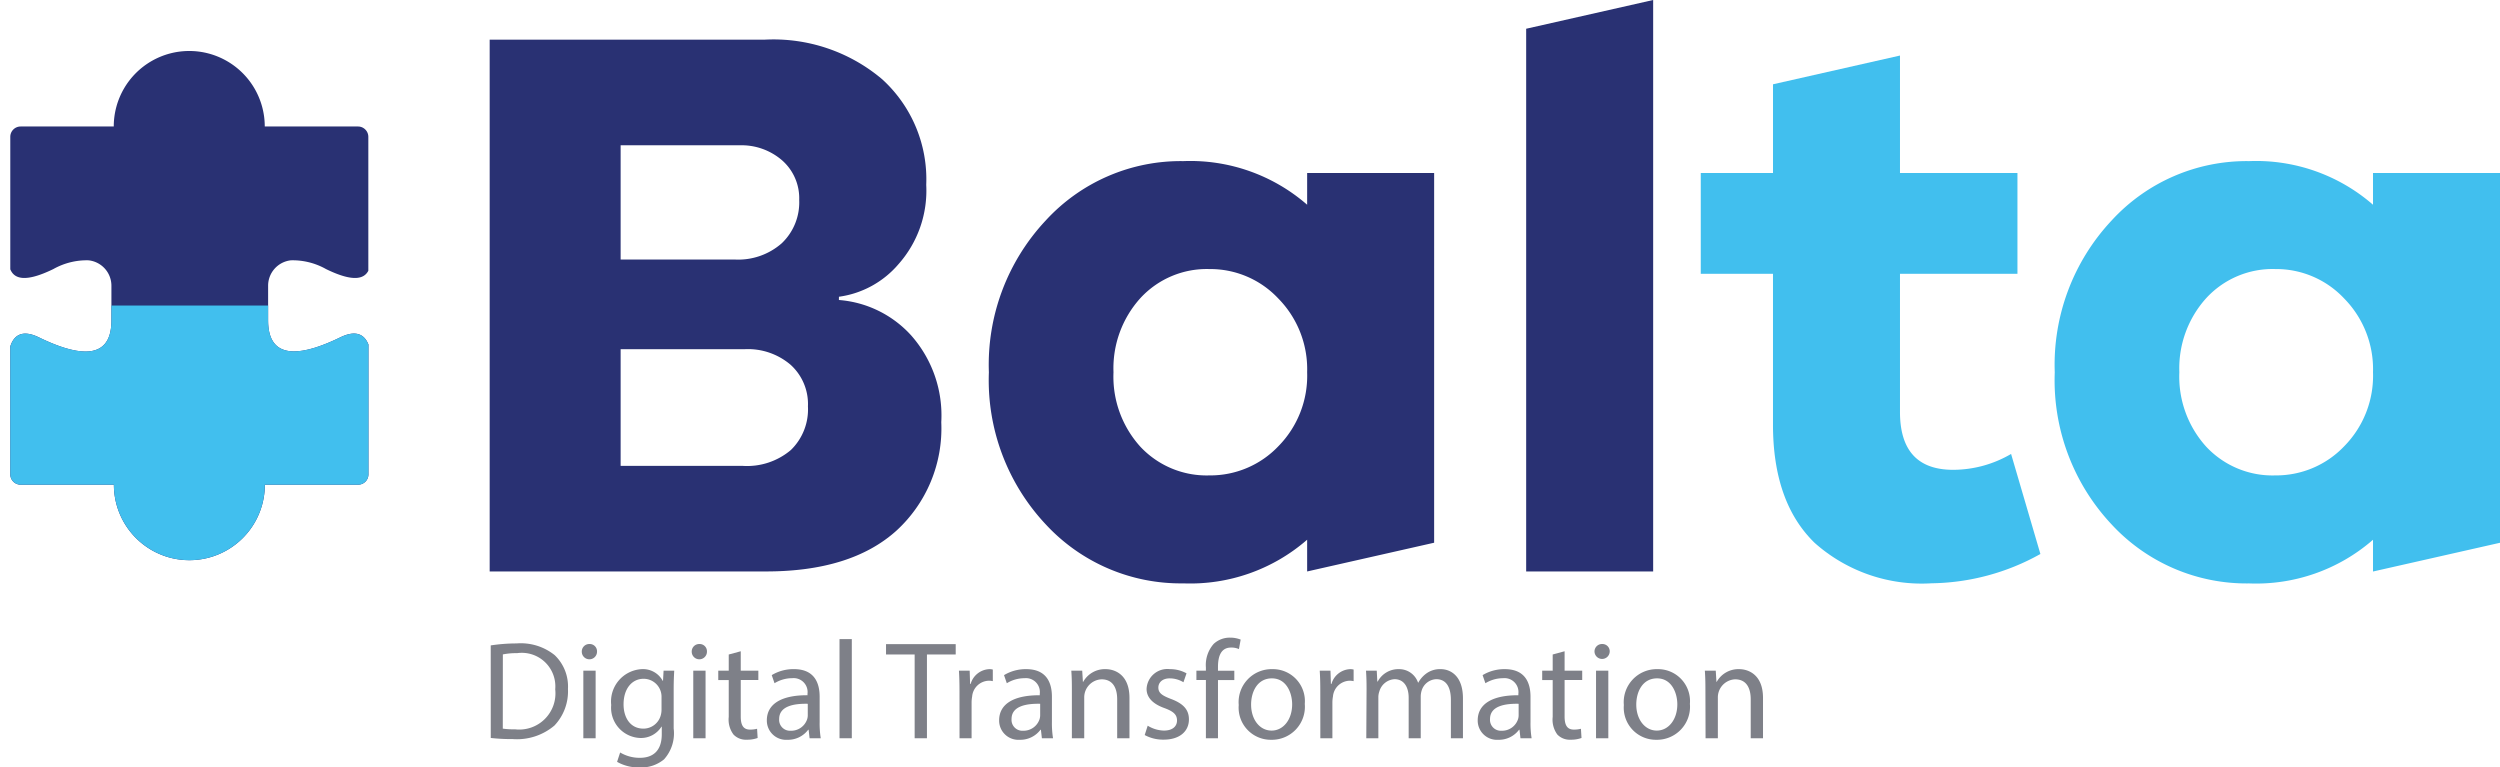 <svg xmlns="http://www.w3.org/2000/svg" xmlns:xlink="http://www.w3.org/1999/xlink" viewBox="0 0 145.066 44.532"><defs><clipPath id="a" transform="translate(0.597)"><path d="M16.284,15.105a3.945,3.945,0,0,1,2.035.507c1.58.772,2.209.573,2.457.1V7.94a.6.6,0,0,0-.6-.6h-5.41a4.381,4.381,0,0,0-8.762,0H.6a.6.6,0,0,0-.6.6v7.685c.216.53.819.806,2.5-.013a3.955,3.955,0,0,1,2.038-.507A1.483,1.483,0,0,1,5.868,16.6v2c0,2.54-2.269,1.918-4.195.982C.607,19.056.175,19.551,0,20.1v7.425a.6.6,0,0,0,.6.6h5.41a4.381,4.381,0,1,0,8.762,0h5.41a.6.6,0,0,0,.6-.6V19.99c-.2-.5-.637-.9-1.633-.416-1.922.936-4.188,1.558-4.188-.982v-2A1.482,1.482,0,0,1,16.284,15.105Z" style="fill:none"></path></clipPath></defs><path d="M27.878,37.451a9.9,9.9,0,0,1,1.5-.115,3.135,3.135,0,0,1,2.213.681,2.52,2.52,0,0,1,.769,1.961,2.885,2.885,0,0,1-.786,2.123,3.363,3.363,0,0,1-2.415.786,11.234,11.234,0,0,1-1.279-.065Zm.7,4.829a4.515,4.515,0,0,0,.714.04A2.1,2.1,0,0,0,31.621,40,1.948,1.948,0,0,0,29.409,37.9a3.971,3.971,0,0,0-.827.073Z" transform="translate(0.597)" style="fill:#7e8088"></path><path d="M34.046,37.815a.442.442,0,0,1-.884,0,.434.434,0,0,1,.446-.445A.423.423,0,0,1,34.046,37.815Zm-.794,5.023V38.916h.713v3.922Z" transform="translate(0.597)" style="fill:#7e8088"></path><path d="M38.526,38.916c-.015.285-.032.6-.032,1.079v2.276a2.257,2.257,0,0,1-.559,1.791,2.08,2.08,0,0,1-1.425.47,2.525,2.525,0,0,1-1.3-.325l.178-.543a2.2,2.2,0,0,0,1.15.309c.729,0,1.265-.381,1.265-1.37v-.438h-.017a1.4,1.4,0,0,1-1.248.657,1.753,1.753,0,0,1-1.669-1.912,1.882,1.882,0,0,1,1.767-2.082,1.3,1.3,0,0,1,1.223.68h.016l.033-.592Zm-.737,1.548a1.041,1.041,0,0,0-1.037-1.077c-.68,0-1.166.575-1.166,1.483,0,.769.388,1.41,1.158,1.41a1.043,1.043,0,0,0,.988-.73,1.232,1.232,0,0,0,.057-.381Z" transform="translate(0.597)" style="fill:#7e8088"></path><path d="M40.425,37.815a.442.442,0,0,1-.884,0,.434.434,0,0,1,.446-.445A.423.423,0,0,1,40.425,37.815Zm-.794,5.023V38.916h.713v3.922Z" transform="translate(0.597)" style="fill:#7e8088"></path><path d="M42.386,37.79v1.126h1.021v.543H42.386v2.116c0,.485.137.761.535.761a1.6,1.6,0,0,0,.413-.048l.032.534a1.761,1.761,0,0,1-.632.1.988.988,0,0,1-.769-.3,1.448,1.448,0,0,1-.276-1.021v-2.14h-.608v-.543h.608v-.939Z" transform="translate(0.597)" style="fill:#7e8088"></path><path d="M46.381,42.838l-.057-.494H46.3a1.461,1.461,0,0,1-1.2.583A1.117,1.117,0,0,1,43.9,41.8c0-.948.843-1.467,2.359-1.458v-.081a.809.809,0,0,0-.892-.908,1.96,1.96,0,0,0-1.021.292l-.162-.47a2.433,2.433,0,0,1,1.288-.348c1.2,0,1.492.818,1.492,1.6V41.9a5.477,5.477,0,0,0,.064.939Zm-.106-2c-.777-.016-1.66.121-1.66.883a.631.631,0,0,0,.672.681.975.975,0,0,0,.948-.656.734.734,0,0,0,.04-.227Z" transform="translate(0.597)" style="fill:#7e8088"></path><path d="M48.117,37.085h.713v5.753h-.713Z" transform="translate(0.597)" style="fill:#7e8088"></path><path d="M52.477,37.977H50.816v-.6h4.043v.6H53.19v4.861h-.713Z" transform="translate(0.597)" style="fill:#7e8088"></path><path d="M55.079,40.14c0-.462-.009-.858-.033-1.224h.624l.024.771h.032a1.178,1.178,0,0,1,1.086-.859.744.744,0,0,1,.2.024v.673a1.026,1.026,0,0,0-.243-.025,1,1,0,0,0-.956.915,2.044,2.044,0,0,0-.032.332v2.091h-.7Z" transform="translate(0.597)" style="fill:#7e8088"></path><path d="M59.86,42.838l-.057-.494h-.024a1.46,1.46,0,0,1-1.2.583,1.117,1.117,0,0,1-1.2-1.126c0-.948.842-1.467,2.358-1.458v-.081a.809.809,0,0,0-.892-.908,1.954,1.954,0,0,0-1.02.292l-.162-.47a2.43,2.43,0,0,1,1.288-.348c1.2,0,1.491.818,1.491,1.6V41.9a5.47,5.47,0,0,0,.065.939Zm-.1-2c-.778-.016-1.66.121-1.66.883a.63.63,0,0,0,.671.681.977.977,0,0,0,.949-.656.765.765,0,0,0,.04-.227Z" transform="translate(0.597)" style="fill:#7e8088"></path><path d="M61.6,39.978c0-.405-.008-.737-.033-1.062H62.2l.04.649h.017a1.439,1.439,0,0,1,1.3-.737c.543,0,1.385.324,1.385,1.669v2.341h-.713v-2.26c0-.632-.235-1.159-.907-1.159a1.047,1.047,0,0,0-1.005,1.062v2.357H61.6Z" transform="translate(0.597)" style="fill:#7e8088"></path><path d="M66,42.109a1.866,1.866,0,0,0,.94.284c.519,0,.761-.26.761-.584,0-.34-.2-.526-.728-.721-.706-.251-1.038-.64-1.038-1.11a1.209,1.209,0,0,1,1.353-1.15,1.958,1.958,0,0,1,.965.243l-.179.518a1.528,1.528,0,0,0-.8-.226c-.422,0-.656.243-.656.534,0,.324.234.47.745.665.681.259,1.029.6,1.029,1.183,0,.688-.535,1.174-1.466,1.174a2.237,2.237,0,0,1-1.1-.267Z" transform="translate(0.597)" style="fill:#7e8088"></path><path d="M69.377,42.838V39.459h-.551v-.543h.551V38.73a1.849,1.849,0,0,1,.454-1.369A1.364,1.364,0,0,1,70.787,37a1.642,1.642,0,0,1,.607.113l-.1.551a1.08,1.08,0,0,0-.454-.089c-.608,0-.762.535-.762,1.134v.21h.948v.543h-.948v3.379Z" transform="translate(0.597)" style="fill:#7e8088"></path><path d="M75.115,40.845a1.917,1.917,0,0,1-1.953,2.082,1.864,1.864,0,0,1-1.88-2.017,1.915,1.915,0,0,1,1.945-2.082A1.857,1.857,0,0,1,75.115,40.845ZM72,40.885c0,.86.494,1.508,1.19,1.508.681,0,1.192-.641,1.192-1.523,0-.665-.333-1.507-1.175-1.507S72,40.14,72,40.885Z" transform="translate(0.597)" style="fill:#7e8088"></path><path d="M76.015,40.14c0-.462-.008-.858-.033-1.224h.624l.025.771h.032a1.177,1.177,0,0,1,1.086-.859.749.749,0,0,1,.2.024v.673a1.032,1.032,0,0,0-.243-.025,1,1,0,0,0-.956.915,1.933,1.933,0,0,0-.033.332v2.091h-.7Z" transform="translate(0.597)" style="fill:#7e8088"></path><path d="M78.7,39.978c0-.405-.009-.737-.033-1.062h.624l.033.632h.023a1.354,1.354,0,0,1,1.233-.72,1.158,1.158,0,0,1,1.109.786H81.7a1.613,1.613,0,0,1,.437-.511,1.342,1.342,0,0,1,.868-.275c.518,0,1.288.34,1.288,1.7v2.309h-.7V40.619c0-.754-.275-1.208-.85-1.208a.923.923,0,0,0-.843.648,1.191,1.191,0,0,0-.057.356v2.423h-.7V40.489c0-.624-.275-1.078-.818-1.078a.973.973,0,0,0-.884.713.993.993,0,0,0-.057.348v2.366h-.7Z" transform="translate(0.597)" style="fill:#7e8088"></path><path d="M87.63,42.838l-.057-.494h-.024a1.461,1.461,0,0,1-1.2.583,1.117,1.117,0,0,1-1.2-1.126c0-.948.843-1.467,2.359-1.458v-.081a.809.809,0,0,0-.892-.908,1.96,1.96,0,0,0-1.021.292l-.162-.47a2.433,2.433,0,0,1,1.288-.348c1.2,0,1.492.818,1.492,1.6V41.9a5.477,5.477,0,0,0,.064.939Zm-.106-2c-.777-.016-1.66.121-1.66.883a.631.631,0,0,0,.672.681.975.975,0,0,0,.948-.656.734.734,0,0,0,.04-.227Z" transform="translate(0.597)" style="fill:#7e8088"></path><path d="M90.191,37.79v1.126h1.022v.543H90.191v2.116c0,.485.138.761.535.761a1.592,1.592,0,0,0,.413-.048l.033.534a1.765,1.765,0,0,1-.632.1.99.99,0,0,1-.77-.3A1.453,1.453,0,0,1,89.5,41.6v-2.14h-.609v-.543H89.5v-.939Z" transform="translate(0.597)" style="fill:#7e8088"></path><path d="M92.809,37.815a.442.442,0,0,1-.883,0,.434.434,0,0,1,.446-.445A.423.423,0,0,1,92.809,37.815Zm-.794,5.023V38.916h.713v3.922Z" transform="translate(0.597)" style="fill:#7e8088"></path><path d="M97.462,40.845a1.917,1.917,0,0,1-1.953,2.082,1.864,1.864,0,0,1-1.88-2.017,1.915,1.915,0,0,1,1.945-2.082A1.857,1.857,0,0,1,97.462,40.845Zm-3.112.04c0,.86.5,1.508,1.191,1.508.68,0,1.191-.641,1.191-1.523,0-.665-.332-1.507-1.175-1.507S94.35,40.14,94.35,40.885Z" transform="translate(0.597)" style="fill:#7e8088"></path><path d="M98.362,39.978c0-.405-.009-.737-.033-1.062h.633l.04.649h.016a1.442,1.442,0,0,1,1.3-.737c.543,0,1.386.324,1.386,1.669v2.341h-.713v-2.26c0-.632-.235-1.159-.907-1.159a1.047,1.047,0,0,0-1,1.062v2.357h-.713Z" transform="translate(0.597)" style="fill:#7e8088"></path><path d="M48.081,17.408a6.312,6.312,0,0,1,4.168,2.026A7,7,0,0,1,54.022,24.5,8.046,8.046,0,0,1,51.4,30.81q-2.625,2.349-7.553,2.349H27.817V2.3H43.8a9.765,9.765,0,0,1,6.793,2.3,7.842,7.842,0,0,1,2.556,6.125,6.43,6.43,0,0,1-1.612,4.606,5.525,5.525,0,0,1-3.454,1.888ZM35.416,15.06h6.632a3.827,3.827,0,0,0,2.717-.944,3.271,3.271,0,0,0,1.013-2.51,2.927,2.927,0,0,0-.99-2.3,3.591,3.591,0,0,0-2.464-.875H35.416Zm7.093,11.974a3.932,3.932,0,0,0,2.786-.922,3.287,3.287,0,0,0,.99-2.532,3.072,3.072,0,0,0-1.013-2.419,3.815,3.815,0,0,0-2.625-.9H35.416v6.77Z" transform="translate(0.597)" style="fill:#293173"></path><path d="M117.8,32.146a13.267,13.267,0,0,1-6.31,1.7A9.343,9.343,0,0,1,104.7,31.5q-2.418-2.349-2.417-6.863v-8.75H98.092V10.04h4.192V4.891l7.368-1.668V10.04h6.816v5.848h-6.816V23.9q0,3.361,3.086,3.362a6.681,6.681,0,0,0,3.361-.921Z" transform="translate(0.597)" style="fill:#41bfee"></path><path d="M75.252,10.04v1.841a10.322,10.322,0,0,0-7.184-2.532A10.63,10.63,0,0,0,60.077,12.8a12.232,12.232,0,0,0-3.293,8.8,12.216,12.216,0,0,0,3.293,8.82,10.666,10.666,0,0,0,7.991,3.431,10.318,10.318,0,0,0,7.184-2.534v1.843l7.369-1.668V10.04ZM73.571,25.905a5.447,5.447,0,0,1-3.984,1.681,5.268,5.268,0,0,1-4.007-1.658A6.05,6.05,0,0,1,64.015,21.6a6.071,6.071,0,0,1,1.565-4.306,5.234,5.234,0,0,1,4.007-1.681,5.408,5.408,0,0,1,3.984,1.7A5.849,5.849,0,0,1,75.252,21.6,5.828,5.828,0,0,1,73.571,25.905Z" transform="translate(0.597)" style="fill:#293173"></path><path d="M137.1,10.04v1.841a10.322,10.322,0,0,0-7.184-2.532,10.63,10.63,0,0,0-7.991,3.454,12.231,12.231,0,0,0-3.292,8.8,12.216,12.216,0,0,0,3.292,8.82,10.666,10.666,0,0,0,7.991,3.431,10.318,10.318,0,0,0,7.184-2.534v1.843l7.369-1.668V10.04Zm-1.681,15.865a5.447,5.447,0,0,1-3.984,1.681,5.265,5.265,0,0,1-4.006-1.658,6.046,6.046,0,0,1-1.566-4.329,6.067,6.067,0,0,1,1.566-4.306,5.231,5.231,0,0,1,4.006-1.681,5.408,5.408,0,0,1,3.984,1.7A5.849,5.849,0,0,1,137.1,21.6,5.828,5.828,0,0,1,135.419,25.905Z" transform="translate(0.597)" style="fill:#41bfee"></path><polygon points="88.558 1.668 88.558 33.159 95.927 33.159 95.927 0 88.558 1.668" style="fill:#293173"></polygon><path d="M16.284,15.105a3.945,3.945,0,0,1,2.035.507c1.58.772,2.209.573,2.457.1V7.94a.6.6,0,0,0-.6-.6h-5.41a4.381,4.381,0,0,0-8.762,0H.6a.6.6,0,0,0-.6.6v7.685c.216.53.819.806,2.5-.013a3.955,3.955,0,0,1,2.038-.507A1.483,1.483,0,0,1,5.868,16.6v2c0,2.54-2.269,1.918-4.195.982C.607,19.056.175,19.551,0,20.1v7.425a.6.6,0,0,0,.6.6h5.41a4.381,4.381,0,1,0,8.762,0h5.41a.6.6,0,0,0,.6-.6V19.99c-.2-.5-.637-.9-1.633-.416-1.922.936-4.188,1.558-4.188-.982v-2A1.482,1.482,0,0,1,16.284,15.105Z" transform="translate(0.597)" style="fill:#293173"></path><g style="clip-path:url(#a)"><rect y="17.731" width="22.487" height="16.119" style="fill:#41bfee"></rect></g></svg>